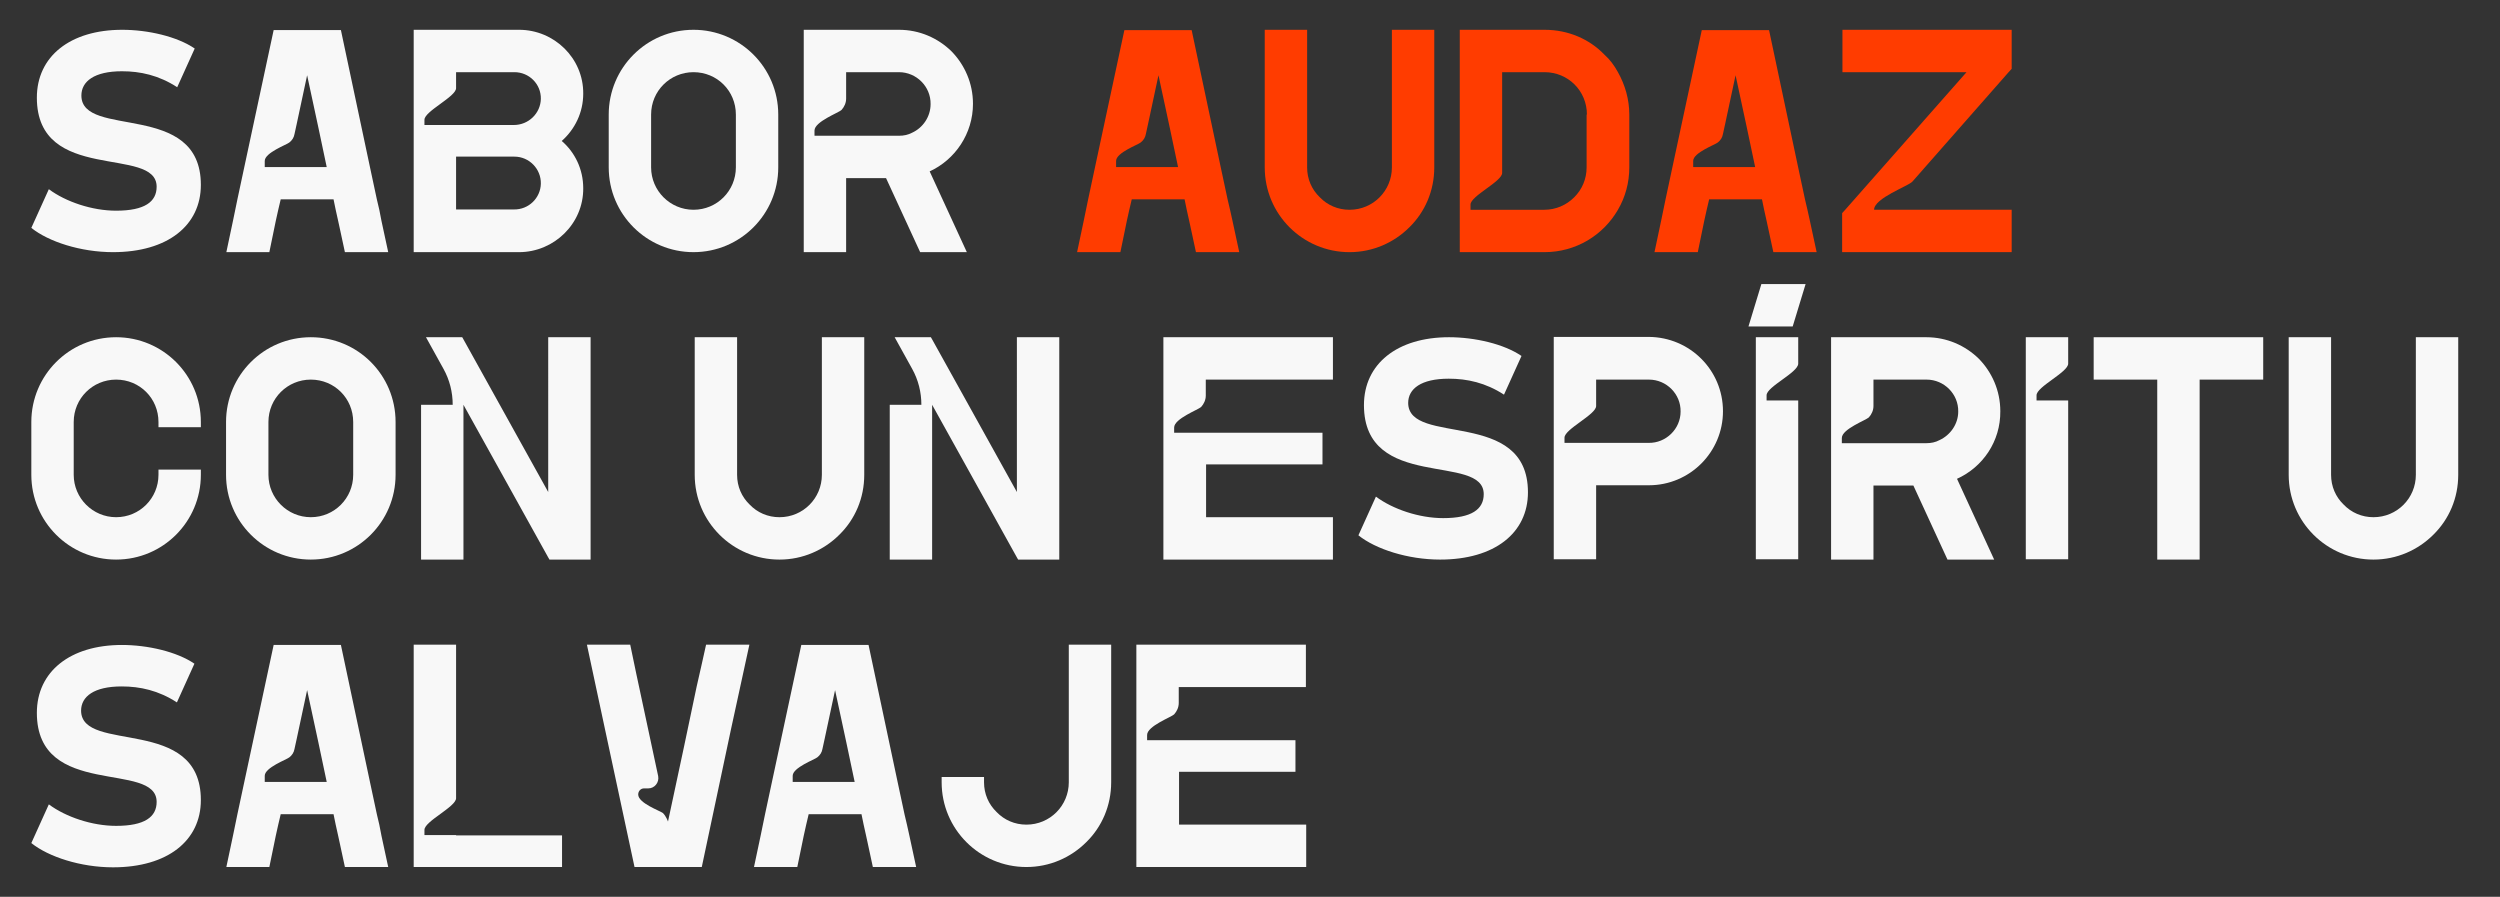 <?xml version="1.0" encoding="UTF-8"?> <svg xmlns="http://www.w3.org/2000/svg" xmlns:xlink="http://www.w3.org/1999/xlink" version="1.1" id="Capa_1" x="0px" y="0px" viewBox="0 0 814 292" style="enable-background:new 0 0 814 292;" xml:space="preserve"><rect x="0" y="0" width="814" height="292" fill="#333333" stroke="none"/> <style type="text/css"> .st0{fill:#F8F8F8;} .st1{fill:#FF3C00;} </style> <g> <g> <path class="st0" d="M65.4,60.2c0,13.2-10.8,21.9-28.6,21.9c-10.5,0-21-3.4-26.6-7.9l5.7-12.6c5.5,4.1,14.1,7,21.9,7 c9.3,0,13.2-2.9,13.2-7.8c0-13.5-39-0.8-39-29C12,18.4,22.8,9.7,39.8,9.7c8.4,0,17.9,2.2,23.6,6.1l-5.7,12.6c-6-3.9-12-5.2-18-5.2 c-9,0-13.2,3.3-13.2,7.9C26.5,45.3,65.4,32.6,65.4,60.2z"></path> <path class="st0" d="M124.2,71.9l2.2,10.2h-14.1l-1.7-7.9l-0.5-2.3l-0.8-3.6l-0.7-3.4H91.4l-0.8,3.4l-0.8,3.6l-0.7,3.4l-1.4,6.8 H73.7l2.2-10.4l1.4-6.8l2.2-10.3l9.6-44.8H111l9.5,44.8l2.2,10.3l0.8,3.4L124.2,71.9z M106.4,54.5l-2.7-12.8L100,24.5l-3.4,15.9 l-0.7,3.2c-0.2,1.2-0.8,2.1-1.7,2.8c-0.8,0.7-8,3.3-8,6v2H106.4z"></path> <path class="st0" d="M182.9,45.9c4.3,3.7,7,9.2,7,15.4c0.1,11.5-9.5,20.8-20.9,20.8h-20.5h-13.8v-31V40.7v-31h13.8H169 c11.5,0,21,9.3,20.9,20.8C189.9,36.6,187.2,42.1,182.9,45.9z M176.1,32.2c0.1-4.8-3.8-8.7-8.6-8.7h-19v5.2 c0,2.8-10.3,7.5-10.3,10.3v1.7h10.3h3.4h15.4C172.1,40.7,176,36.9,176.1,32.2z M176.1,59.8c0.1-4.8-3.8-8.8-8.6-8.8h-19v17.2h18.8 C172.1,68.3,176,64.5,176.1,59.8z"></path> <path class="st0" d="M253.4,37.3v17.2c0,15.2-12.3,27.6-27.6,27.6c-15.2,0-27.6-12.3-27.6-27.6V37.3c0-15.2,12.3-27.6,27.6-27.6 C241,9.7,253.4,22,253.4,37.3z M239.6,37.3c0-7.7-6.1-13.8-13.8-13.8c-7.6,0-13.8,6.1-13.8,13.8v17.2c0,7.6,6.2,13.8,13.8,13.8 c7.7,0,13.8-6.2,13.8-13.8V37.3z"></path> <path class="st0" d="M302.7,55.8l12.1,26.3h-15.2L288.5,58h-13v24.1h-13.8V9.7h31c6.7,0,12.7,2.7,17.1,7c4.3,4.4,7,10.4,7,17.1 C316.8,43.5,311,52,302.7,55.8z M303,33.9c0.1-5.7-4.6-10.4-10.3-10.4h-17.2v8.6c0,1.4-0.6,2.7-1.5,3.7c-0.9,0.9-8.8,3.8-8.8,6.7 v1.7h27.5c1.6,0,3-0.3,4.3-1C300.5,41.6,303,38,303,33.9z"></path> </g> <g> <path class="st1" d="M401.3,71.9l2.2,10.2h-14.1l-1.7-7.9l-0.5-2.3l-0.8-3.6l-0.7-3.4h-17.2l-0.8,3.4l-0.8,3.6l-0.7,3.4l-1.4,6.8 h-14.1l2.2-10.4l1.4-6.8l2.2-10.3l9.6-44.8h21.9l9.5,44.8l2.2,10.3l0.8,3.4L401.3,71.9z M383.6,54.5l-2.7-12.8l-3.7-17.2 l-3.4,15.9l-0.7,3.2c-0.2,1.2-0.8,2.1-1.7,2.8c-0.8,0.7-8,3.3-8,6v2H383.6z"></path> <path class="st1" d="M453.2,9.7H467v44.8c0,7.6-3,14.5-8.1,19.5c-5,5-11.9,8.1-19.5,8.1c-15.2,0-27.6-12.3-27.6-27.6V9.7h13.8 v44.8c0,3.8,1.5,7.2,4.1,9.7c2.5,2.6,5.9,4.1,9.7,4.1c7.7,0,13.8-6.2,13.8-13.8V9.7z"></path> <path class="st1" d="M526.8,23.5c2.3,4.1,3.7,8.8,3.7,13.8v17.2c0,5-1.3,9.7-3.7,13.8c-4.8,8.3-13.7,13.8-23.9,13.8h-27.6V9.7 h27.6c7.7,0,14.6,3,19.5,8.1C524.2,19.4,525.6,21.3,526.8,23.5z M516.7,37.3c0-7.7-6.1-13.8-13.8-13.8h-13.8v32.8 c0,2.8-10.3,7.5-10.3,10.3v1.7h10.3h3.4h10.3c3.8,0,7.2-1.5,9.8-4.1c2.5-2.5,4-5.9,4-9.7V37.3z"></path> <path class="st1" d="M589.3,71.9l2.2,10.2h-14.1l-1.7-7.9l-0.5-2.3l-0.8-3.6l-0.7-3.4h-17.2l-0.8,3.4l-0.8,3.6l-0.7,3.4l-1.4,6.8 h-14.1l2.2-10.4l1.4-6.8l2.2-10.3l9.6-44.8h21.9l9.5,44.8l2.2,10.3l0.8,3.4L589.3,71.9z M571.5,54.5l-2.7-12.8l-3.7-17.2 l-3.4,15.9l-0.7,3.2c-0.2,1.2-0.8,2.1-1.7,2.8c-0.8,0.7-8,3.3-8,6v2H571.5z"></path> <path class="st1" d="M610.2,68.3h4.4h12.8H655v13.8h-55.2V69.4l1-1.1l39.5-44.8h-40.4V9.7H655v12.7l-1,1.1l-31.3,35.6 C621.4,60.6,610.2,64.5,610.2,68.3z"></path> </g> <g> <path class="st0" d="M65.4,137.4v1.7H51.6v-1.7c0-7.7-6.1-13.8-13.8-13.8c-7.6,0-13.8,6.1-13.8,13.8v17.2 c0,7.6,6.2,13.8,13.8,13.8c7.7,0,13.8-6.2,13.8-13.8v-1.7h13.8v1.7c0,15.2-12.3,27.6-27.6,27.6c-15.2,0-27.6-12.3-27.6-27.6v-17.2 c0-15.2,12.3-27.6,27.6-27.6C53,109.8,65.4,122.1,65.4,137.4z"></path> <path class="st0" d="M128.8,137.4v17.2c0,15.2-12.3,27.6-27.6,27.6c-15.2,0-27.6-12.3-27.6-27.6v-17.2c0-15.2,12.3-27.6,27.6-27.6 C116.5,109.8,128.8,122.1,128.8,137.4z M115,137.4c0-7.7-6.1-13.8-13.8-13.8c-7.6,0-13.8,6.1-13.8,13.8v17.2 c0,7.6,6.2,13.8,13.8,13.8c7.7,0,13.8-6.2,13.8-13.8V137.4z"></path> <path class="st0" d="M178.5,109.8h13.8v72.4h-13.4l-0.4-0.7l-16.1-29l-11.5-20.7v12.5v37.9h-13.8v-50.4h10.3c0-4.1-1-8.1-3-11.7 l-5.7-10.3h11.8l0.4,0.7l27.6,49.7V109.8z"></path> <path class="st0" d="M267.6,109.8h13.8v44.8c0,7.6-3,14.5-8.1,19.5c-5,5-11.9,8.1-19.5,8.1c-15.2,0-27.6-12.3-27.6-27.6v-44.8 h13.8v44.8c0,3.8,1.5,7.2,4.1,9.7c2.5,2.6,5.9,4.1,9.7,4.1c7.7,0,13.8-6.2,13.8-13.8V109.8z"></path> <path class="st0" d="M331.1,109.8h13.8v72.4h-13.4l-0.4-0.7l-16.1-29l-11.5-20.7v12.5v37.9h-13.8v-50.4h10.3c0-4.1-1-8.1-3-11.7 l-5.7-10.3h11.8l0.4,0.7l27.6,49.7V109.8z"></path> <path class="st0" d="M378.9,109.8H434v13.8h-41.4v5.2c0,1.4-0.6,2.7-1.5,3.7c-0.9,0.9-8.8,3.8-8.8,6.7v1.7h48.3v10.3h-37.9v17.2 H434v13.8h-55.2V109.8z"></path> <path class="st0" d="M497.5,160.3c0,13.2-10.8,21.9-28.6,21.9c-10.5,0-21-3.4-26.6-7.9l5.7-12.6c5.5,4.1,14.1,7,21.9,7 c9.3,0,13.2-2.9,13.2-7.8c0-13.5-39-0.8-39-29c0-13.4,10.8-22.1,27.7-22.1c8.4,0,17.9,2.2,23.6,6.1l-5.7,12.6 c-6-3.9-12-5.2-18-5.2c-9,0-13.2,3.3-13.2,7.9C458.6,145.4,497.5,132.7,497.5,160.3z"></path> <path class="st0" d="M561,133.9c0,13.3-10.8,24.1-24.1,24.1h-17.2v24.1h-13.8v-24.1v-48.3h13.8h17.2 C550.2,109.8,561,120.5,561,133.9z M547.2,134c0.1-5.7-4.6-10.4-10.3-10.4h-17.2v8.6c0,2.8-10.3,7.5-10.3,10.3v1.7h10.3h6.9h10.2 C542.4,144.3,547.2,139.7,547.2,134z"></path> <path class="st0" d="M573.5,92.5h14.4l-4.2,13.8h-14.4L573.5,92.5z M571.7,109.8h13.8v8.6c0,2.9-10.3,7.5-10.3,10.3v1.7h10.3v51.7 h-13.8V109.8z"></path> <path class="st0" d="M637.2,155.9l12.1,26.3h-15.2L623,158.1h-13v24.1h-13.8v-72.4h31c6.7,0,12.7,2.7,17.1,7 c4.3,4.4,7,10.4,7,17.1C651.4,143.7,645.6,152.1,637.2,155.9z M637.6,134c0.1-5.7-4.6-10.4-10.3-10.4H610v8.6 c0,1.4-0.6,2.7-1.5,3.7c-0.9,0.9-8.8,3.8-8.8,6.7v1.7h27.5c1.6,0,3-0.3,4.3-1C635,141.7,637.6,138.1,637.6,134z"></path> <path class="st0" d="M659.6,109.8h13.8v8.6c0,2.8-10.3,7.5-10.3,10.3v1.7h10.3v51.7h-13.8V109.8z"></path> <path class="st0" d="M681.7,109.8h55.2v13.8h-20.7v58.6h-13.8v-58.6h-20.7V109.8z"></path> <path class="st0" d="M786.6,109.8h13.8v44.8c0,7.6-3,14.5-8.1,19.5c-5,5-11.9,8.1-19.5,8.1c-15.2,0-27.6-12.3-27.6-27.6v-44.8H759 v44.8c0,3.8,1.5,7.2,4.1,9.7c2.5,2.6,5.9,4.1,9.7,4.1c7.7,0,13.8-6.2,13.8-13.8V109.8z"></path> </g> <g> <path class="st0" d="M65.4,260.5c0,13.2-10.8,21.9-28.6,21.9c-10.5,0-21-3.4-26.6-7.9l5.7-12.6c5.5,4.1,14.1,7,21.9,7 c9.3,0,13.2-2.9,13.2-7.8c0-13.5-39-0.8-39-29c0-13.4,10.8-22.1,27.7-22.1c8.4,0,17.9,2.2,23.6,6.1l-5.7,12.6 c-6-3.9-12-5.2-18-5.2c-9,0-13.2,3.3-13.2,7.9C26.5,245.5,65.4,232.8,65.4,260.5z"></path> <path class="st0" d="M124.2,272.1l2.2,10.2h-14.1l-1.7-7.9l-0.5-2.3l-0.8-3.6l-0.7-3.4H91.4l-0.8,3.4l-0.8,3.6l-0.7,3.4l-1.4,6.8 H73.7l2.2-10.4l1.4-6.8l2.2-10.3l9.6-44.8H111l9.5,44.8l2.2,10.3l0.8,3.4L124.2,272.1z M106.4,254.7l-2.7-12.8l-3.7-17.2 l-3.4,15.9l-0.7,3.2c-0.2,1.2-0.8,2.1-1.7,2.8c-0.8,0.7-8,3.3-8,6v2H106.4z"></path> <path class="st0" d="M148.5,272H183v10.3h-34.5h-6.9h-6.9v-72.4h13.8v50c0,2.8-10.3,7.5-10.3,10.3v1.7h3.4H148.5z"></path> <path class="st0" d="M229.9,209.9h14.1l-3,13.8l-3,13.8l-9.5,44.8h-21.9l-9.6-44.8l-5.9-27.6h14.1l2,9.6l0.9,4.2l6.2,29 c0.4,2.1-1.2,4-3.2,4h-1.4c-1.1,0-1.9,0.9-1.9,2c0,2.8,7.1,5.3,8,6c1.1,1,1.7,2.8,1.7,2.8l5.2-24.3l1.2-5.7l2.9-13.8l1.7-7.5 L229.9,209.9z"></path> <path class="st0" d="M296.1,272.1l2.2,10.2h-14.1l-1.7-7.9l-0.5-2.3l-0.8-3.6l-0.7-3.4h-17.2l-0.8,3.4l-0.8,3.6l-0.7,3.4l-1.4,6.8 h-14.1l2.2-10.4l1.4-6.8l2.2-10.3l9.6-44.8h21.9l9.5,44.8l2.2,10.3l0.8,3.4L296.1,272.1z M278.3,254.7l-2.7-12.8l-3.7-17.2 l-3.4,15.9l-0.7,3.2c-0.2,1.2-0.8,2.1-1.7,2.8c-0.8,0.7-8,3.3-8,6v2H278.3z"></path> <path class="st0" d="M348,209.9h13.8v44.8c0,7.6-3,14.5-8.1,19.5c-5,5-11.9,8.1-19.5,8.1c-15.2,0-27.6-12.3-27.6-27.6V253h13.8 v1.7c0,3.8,1.5,7.2,4.1,9.7c2.5,2.6,5.9,4.1,9.7,4.1c7.7,0,13.8-6.2,13.8-13.8V209.9z"></path> <path class="st0" d="M370,209.9h55.2v13.8h-41.4v5.2c0,1.4-0.6,2.7-1.5,3.7c-0.9,0.9-8.8,3.8-8.8,6.7v1.7h48.3v10.3h-37.9v17.2 h41.4v13.8H370V209.9z"></path> </g> </g> </svg> 